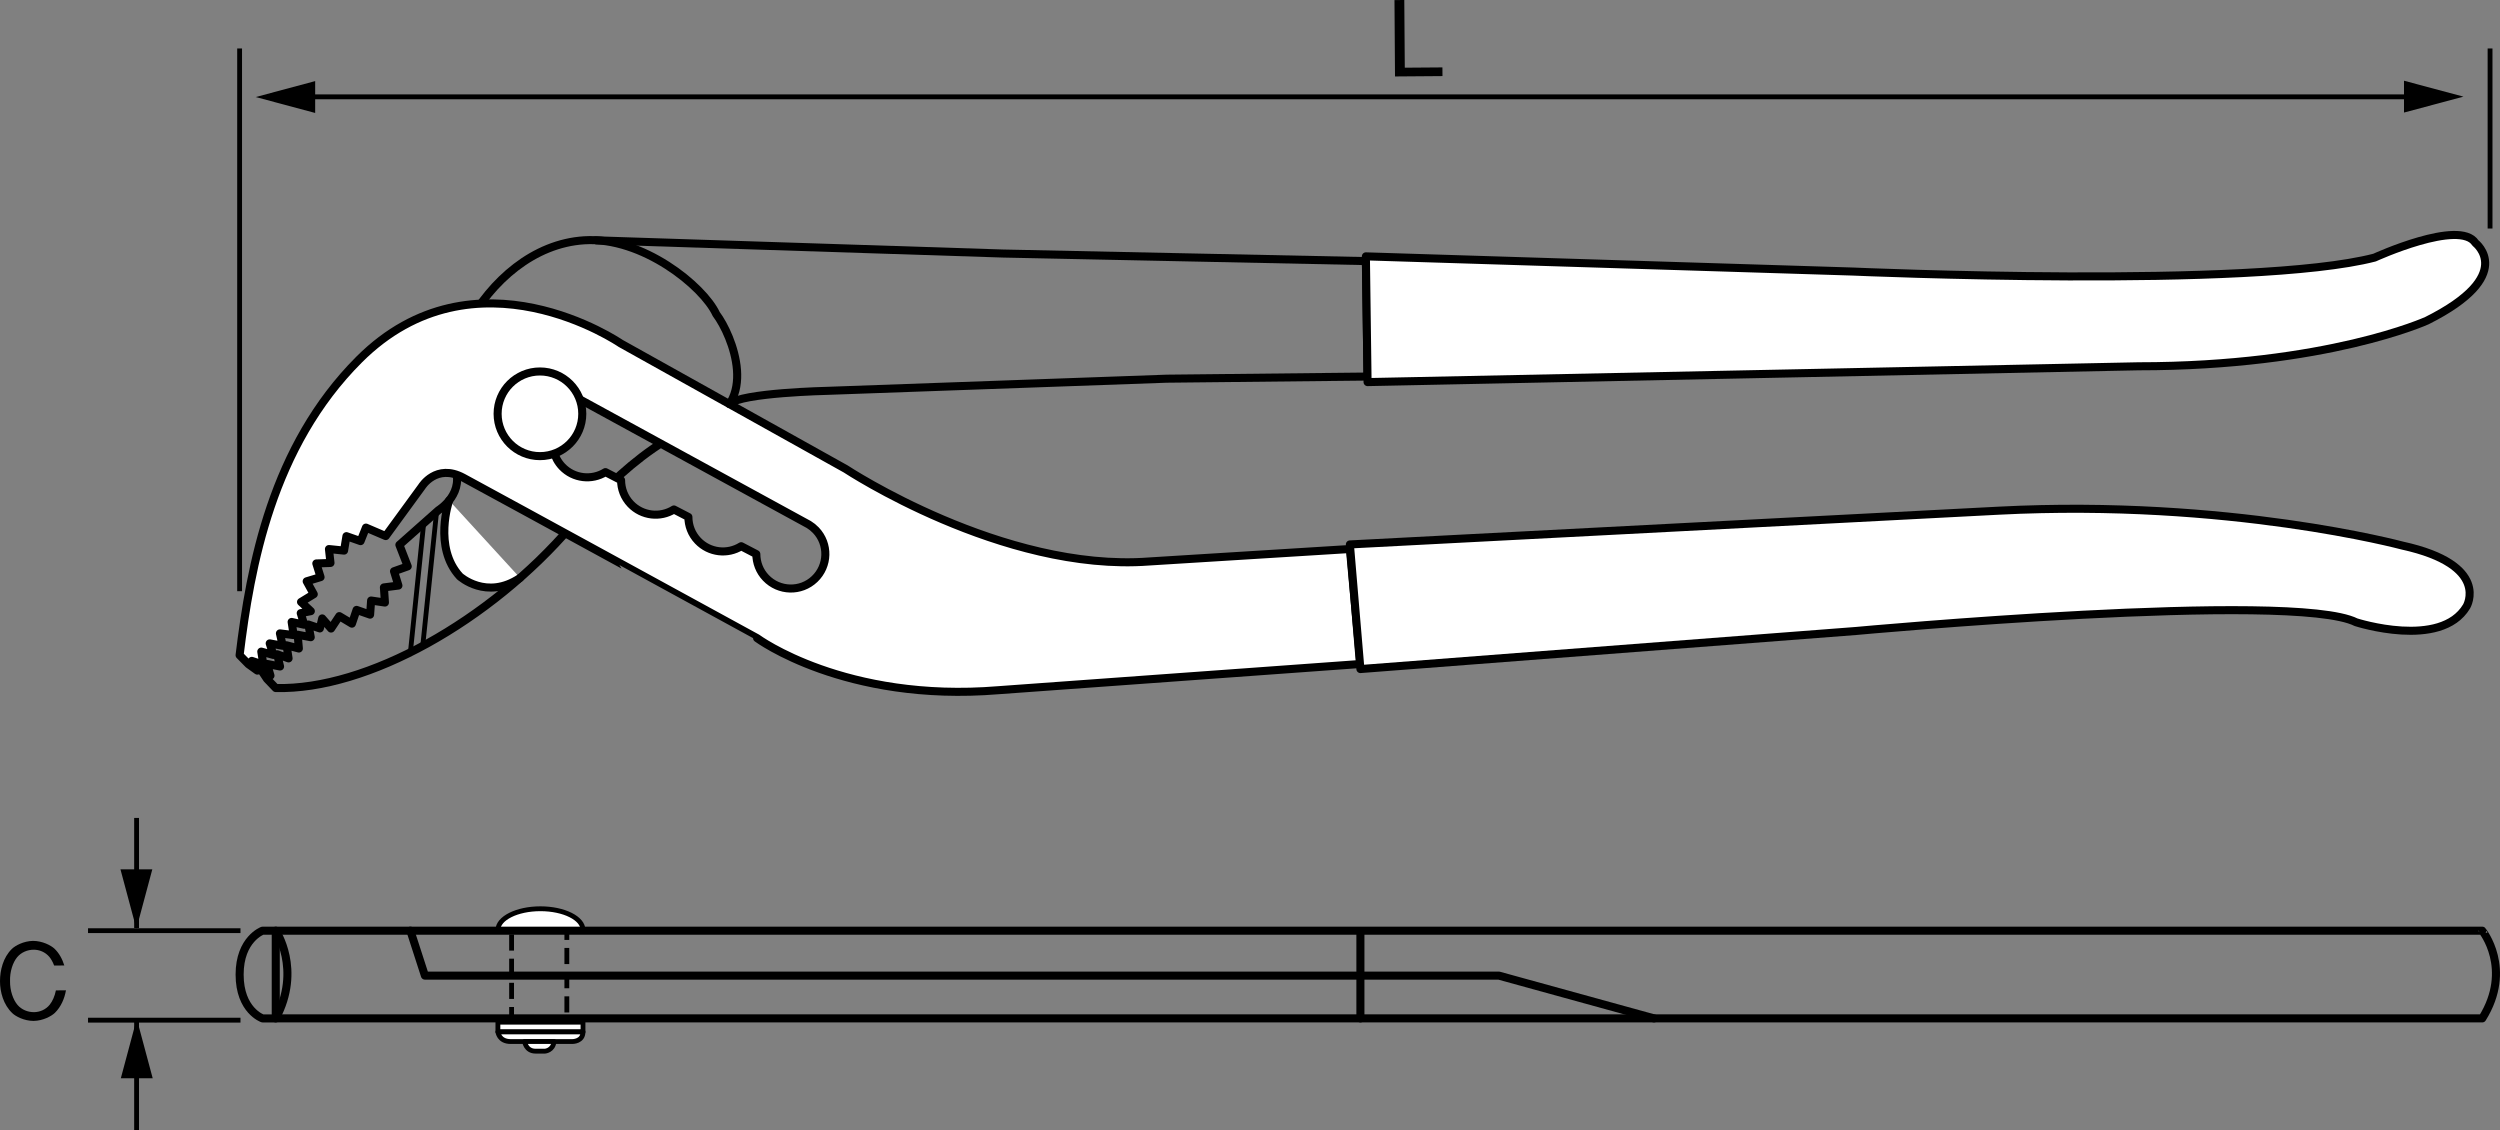 <?xml version="1.0" encoding="utf-8"?>
<!-- Generator: Adobe Illustrator 18.1.1, SVG Export Plug-In . SVG Version: 6.00 Build 0)  -->
<!DOCTYPE svg PUBLIC "-//W3C//DTD SVG 1.1//EN" "http://www.w3.org/Graphics/SVG/1.1/DTD/svg11.dtd">
<svg version="1.1" id="レイヤー_1" xmlns="http://www.w3.org/2000/svg" xmlns:xlink="http://www.w3.org/1999/xlink" x="0px"
	 y="0px" viewBox="0 0 155.075 70.114" enable-background="new 0 0 155.075 70.114" xml:space="preserve">
<rect x="0" y="0" width="155.075" height="70.114" fill="#808080" stroke="none"/>
<g>
	<line fill="none" stroke="#000000" stroke-width="0.3" stroke-linejoin="round" x1="5.46" y1="63.28" x2="14.917" y2="63.28"/>
	<line fill="none" stroke="#000000" stroke-width="0.3" stroke-linejoin="round" x1="5.46" y1="57.729" x2="14.917" y2="57.729"/>
	<line fill="none" stroke="#000000" stroke-width="0.3" stroke-linejoin="round" x1="8.472" y1="70.114" x2="8.472" y2="63.28"/>
	<line fill="none" stroke="#000000" stroke-width="0.3" stroke-linejoin="round" x1="8.472" y1="57.569" x2="8.472" y2="50.735"/>
	<polygon points="9.448,53.925 8.46,57.612 7.472,53.925 	"/>
	<polygon points="7.495,66.884 8.483,63.196 9.472,66.884 	"/>
	<path d="M3.359,59.894c-0.079-0.207-0.179-0.395-0.296-0.537c-0.256-0.303-0.621-0.449-0.979-0.447
		c-0.377,0.004-0.76,0.156-1.018,0.463c-0.277,0.334-0.461,0.906-0.443,1.484c-0.01,0.58,0.184,1.15,0.465,1.48
		c0.263,0.303,0.648,0.449,1.024,0.447c0.357-0.004,0.727-0.156,0.972-0.463c0.174-0.217,0.315-0.535,0.383-0.887l0.625-0.006
		c-0.088,0.508-0.305,1.023-0.692,1.404c-0.206,0.195-0.724,0.486-1.315,0.496c-0.592-0.002-1.113-0.283-1.316-0.477
		c-0.557-0.523-0.77-1.32-0.769-1.99c0.001-0.67,0.191-1.471,0.739-2.002c0.199-0.195,0.717-0.486,1.309-0.496
		c0.592,0.002,1.113,0.283,1.323,0.476c0.308,0.291,0.499,0.666,0.618,1.049L3.359,59.894z"/>
	<line fill="none" stroke="#000000" stroke-width="0.3" stroke-linejoin="round" x1="14.863" y1="3.007" x2="14.863" y2="36.674"/>
	
		<line fill="none" stroke="#000000" stroke-width="0.3" stroke-linejoin="round" x1="154.458" y1="3.007" x2="154.458" y2="14.174"/>
	<g>
		<line fill="none" stroke="#000000" stroke-width="0.3" stroke-linejoin="round" x1="18.876" y1="6.007" x2="149.913" y2="6.007"/>
		<polygon points="149.12,6.982 152.808,5.995 149.12,5.007 		"/>
		<polygon points="19.55,5.03 15.862,6.019 19.55,7.007 		"/>
	</g>
	<path d="M87.108,0l0.031,4.199l2.334-0.018l0.004,0.539l-2.945,0.023l-0.033-4.738L87.108,0z"/>
	<g>
		<path fill="none" stroke="#000000" stroke-width="0.5" stroke-linecap="round" stroke-linejoin="round" d="M43.505,26.289
			c3.672-1.154,1.914-5.491,0.922-6.807c-0.805-1.74-4.59-4.805-8.184-4.577c-6.267,0.397-10.469,9.147-8.126,13.901
			c0.864,1.754-0.92,2.842-0.92,2.842l-2.423,2.149l0.517,1.335l-0.851,0.303l0.274,0.887l-0.9,0.115l0.063,0.939l-0.857-0.126
			l-0.063,0.876l-0.839-0.294l-0.288,0.853l-0.783-0.468l-0.512,0.772l-0.548-0.629l-0.146,0.621l-0.712-0.242l0.146,0.787
			l-0.812-0.154l0.075,0.855l-0.763-0.2L17.9,40.84l-0.707-0.255l0.179,0.757l-0.809-0.158l0.215,0.725l-0.593-0.364l0.378,0.568
			l0.541,0.566c5.695,0.14,13.32-4.203,18.304-10.007C35.408,32.672,39.409,27.576,43.505,26.289z"/>
		
			<line fill="none" stroke="#000000" stroke-width="0.3" stroke-linecap="round" stroke-linejoin="round" x1="25.455" y1="40.477" x2="26.282" y2="32.459"/>
		
			<line fill="none" stroke="#000000" stroke-width="0.3" stroke-linecap="round" stroke-linejoin="round" x1="26.216" y1="40.127" x2="27.08" y2="31.763"/>
		<path fill="#FFFFFF" stroke="#000000" stroke-width="0.5" stroke-linecap="round" stroke-linejoin="round" d="M83.733,34.055
			l0.653,7.132l-22.451,1.626c-9.547,0.787-14.972-3.23-14.972-3.23S30.928,30.81,28.73,29.627c-1.672-0.9-2.565,0.557-2.565,0.557
			l-2.239,3.068l-1.226-0.525l-0.334,0.839l-0.877-0.308l-0.147,0.896l-0.937-0.097L20.5,34.92l-0.878,0.031l0.263,0.848
			l-0.861,0.259l0.439,0.8l-0.79,0.482l0.608,0.57l-0.626,0.123l0.217,0.72l-0.782-0.174l0.127,0.815l-0.853-0.105l0.173,0.77
			l-0.807-0.15l0.228,0.716l-0.75-0.206l0.129,0.813l-0.716-0.238l0.343,0.604l-0.553-0.398l-0.549-0.559
			c0.671-5.523,2.004-12.928,7.413-18.337c7.204-7.204,16.225-1.003,16.225-1.003l13.959,7.787c0,0,9.731,6.424,18.822,5.74
			L83.733,34.055z M34.34,27.969c0.085,0.354,0.262,0.693,0.531,0.976c0.714,0.748,1.841,0.867,2.685,0.34l0.97,0.5
			c-0.001,0.531,0.196,1.063,0.591,1.477c0.714,0.749,1.841,0.868,2.686,0.34l0.898,0.465c0,0.53,0.195,1.061,0.59,1.475
			c0.714,0.749,1.841,0.868,2.686,0.34l0.938,0.489c0.002,0.528,0.197,1.059,0.591,1.471c0.815,0.855,2.171,0.891,3.026,0.074
			c0.857-0.815,0.891-2.172,0.075-3.027c-0.133-0.139-0.279-0.256-0.436-0.352l-14.454-7.9L34.34,27.969z"/>
		
			<circle fill="#FFFFFF" stroke="#000000" stroke-width="0.5" stroke-linecap="round" stroke-linejoin="round" cx="33.493" cy="25.668" r="2.626"/>
		<path fill="#FFFFFF" stroke="#000000" stroke-width="0.5" stroke-linecap="round" stroke-linejoin="round" d="M83.733,33.772
			l0.653,7.729l30.74-2.361c0,0,27.104-2.5,31.021-0.542c0,0,5.254,1.696,6.854-0.98c0,0,1.521-2.57-3.987-3.777
			c0,0-10.756-2.897-25.035-2.163L83.733,33.772z"/>
		<path fill="none" stroke="#000000" stroke-width="0.5" stroke-linecap="round" stroke-linejoin="round" d="M36.991,14.908
			l25.236,0.819l22.498,0.469l0.104,7.161L72.368,23.49l-20.996,0.752c0,0-5.416,0.115-6.124,0.822"/>
		<path fill="#FFFFFF" stroke="#000000" stroke-width="0.5" stroke-linecap="round" stroke-linejoin="round" d="M84.83,23.701
			l-0.104-7.799l30.234,0.943c0,0,24.793,1.091,32.334-0.867c0,0,5.287-2.418,6.259-0.905c0,0,2.601,2.003-3.009,4.815
			c0,0-6.216,2.833-17.896,2.833L84.83,23.701z"/>
		<path fill="#FFFFFF" stroke="#000000" stroke-width="0.5" stroke-linecap="round" stroke-linejoin="round" d="M27.861,31.044
			c0,0-1.007,2.899,0.661,4.709c0,0,1.649,1.499,3.737,0.095"/>
	</g>
	<g>
		<path fill="#FFFFFF" stroke="#000000" stroke-width="0.3" stroke-linejoin="round" d="M30.885,57.69
			c0-0.729,1.182-1.32,2.639-1.32c1.458,0,2.64,0.592,2.64,1.32H30.885z"/>
		<path fill="none" stroke="#000000" stroke-width="0.5" stroke-linecap="round" stroke-linejoin="round" d="M153.974,63.171H17.105
			v-5.441h136.869C153.974,57.729,155.89,60.093,153.974,63.171z"/>
		
			<rect x="31.734" y="57.729" fill="none" stroke="#000000" stroke-width="0.3" stroke-linejoin="round" stroke-dasharray="1,0.5,1,0.5" width="3.427" height="5.441"/>
		<polyline fill="none" stroke="#000000" stroke-width="0.5" stroke-linecap="round" stroke-linejoin="round" points="
			25.455,57.729 26.357,60.517 92.974,60.517 102.599,63.171 		"/>
		
			<line fill="none" stroke="#000000" stroke-width="0.5" stroke-linecap="round" stroke-linejoin="round" x1="84.386" y1="63.171" x2="84.386" y2="57.796"/>
		<path fill="none" stroke="#000000" stroke-width="0.5" stroke-linecap="round" stroke-linejoin="round" d="M17.105,63.171
			c1.63-3.047,0-5.441,0-5.441h-0.818c0,0-1.423,0.519-1.423,2.721c0,2.235,1.423,2.721,1.423,2.721H17.105z"/>
		
			<rect x="30.885" y="63.404" fill="#FFFFFF" stroke="#000000" stroke-width="0.3" stroke-linejoin="round" width="5.278" height="0.604"/>
		<path fill="#FFFFFF" stroke="#000000" stroke-width="0.3" stroke-linejoin="round" d="M30.885,64.009c0,0,0.058,0.598,0.792,0.598
			h3.828c0,0,0.658,0.008,0.658-0.598H30.885z"/>
		<path fill="#FFFFFF" stroke="#000000" stroke-width="0.3" stroke-linejoin="round" d="M32.541,64.606c0,0,0.073,0.598,0.683,0.598
			h0.578c0,0,0.508-0.035,0.563-0.598H32.541z"/>
	</g>
</g>
</svg>
